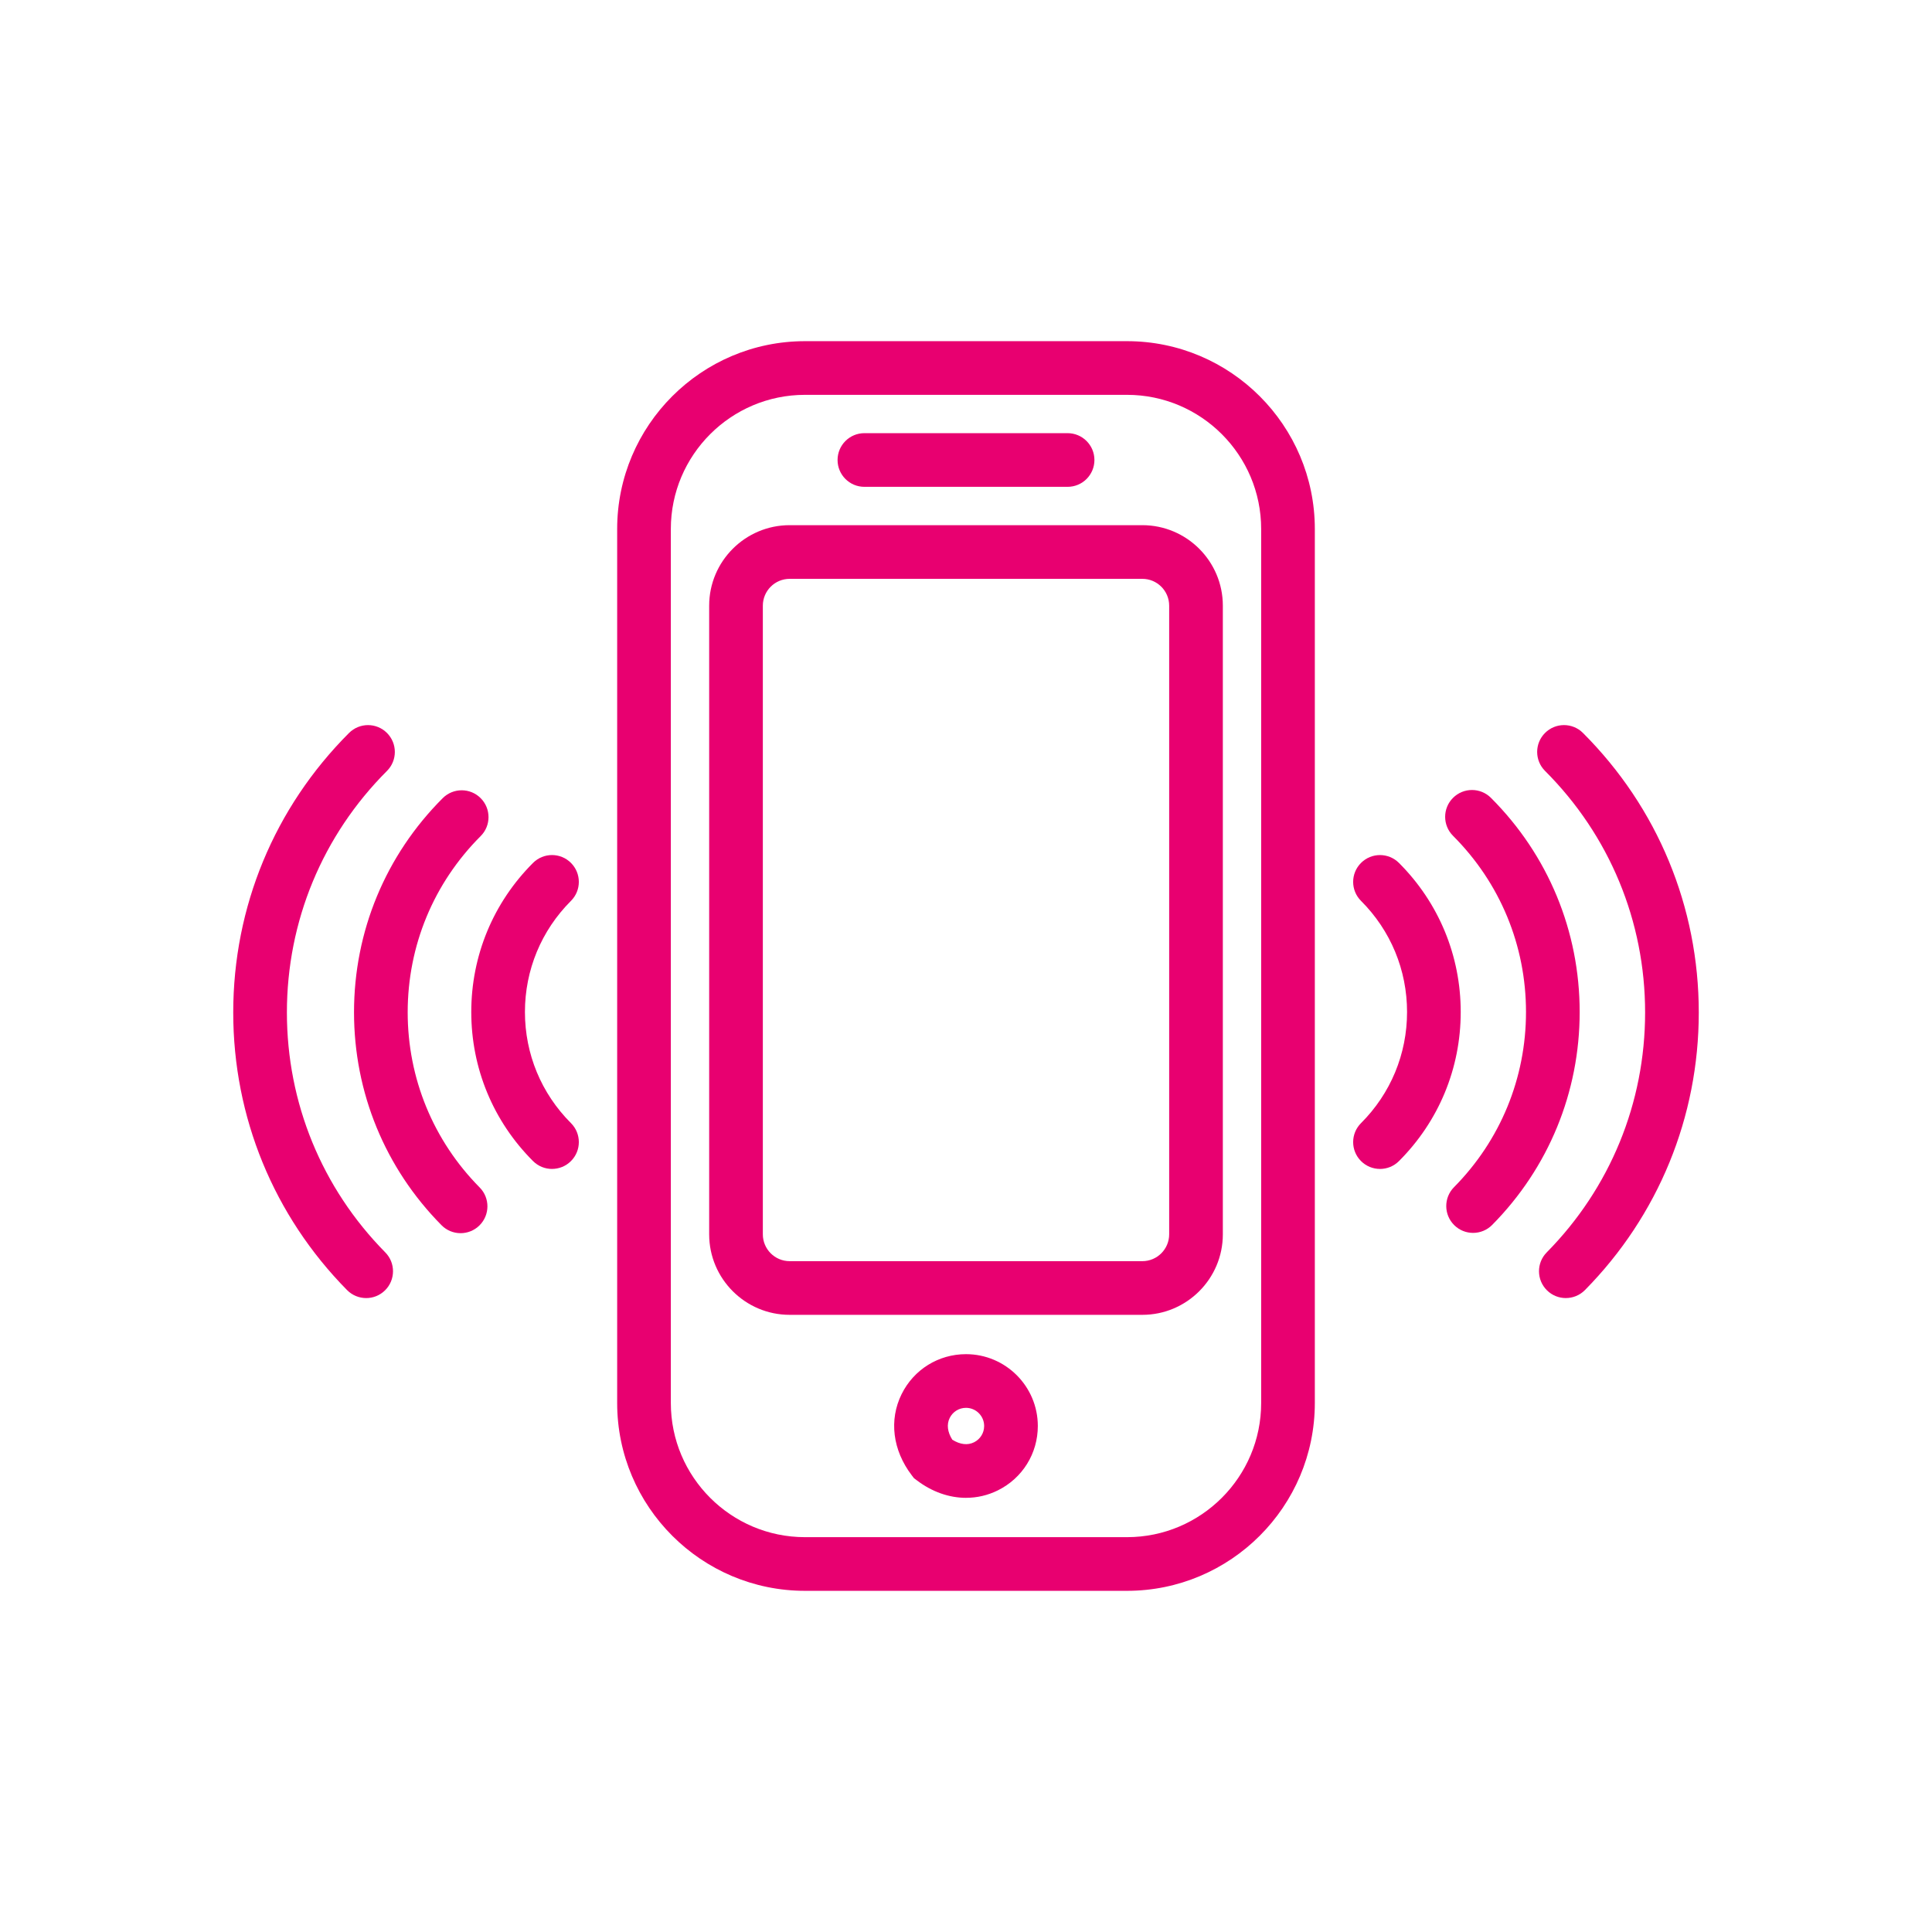 <?xml version="1.0" encoding="UTF-8"?>
<svg id="a" data-name="icons" xmlns="http://www.w3.org/2000/svg" width="180" height="180" viewBox="0 0 180 180">
  <g>
    <path d="m105,148.214h-30c-9.649,0-17.5-7.851-17.5-17.5V49.286c0-9.649,7.851-17.5,17.5-17.5h30c9.649,0,17.5,7.851,17.5,17.5v81.428c0,9.649-7.851,17.5-17.5,17.5Zm-30-111.428c-6.893,0-12.5,5.607-12.5,12.5v81.428c0,6.893,5.607,12.5,12.5,12.5h30c6.893,0,12.5-5.607,12.5-12.5V49.286c0-6.893-5.607-12.5-12.5-12.5h-30Z" fill="#e80070"/>
    <path d="m106.429,122.5h-32.857c-4.136,0-7.5-3.364-7.5-7.5v-58.571c0-4.136,3.364-7.5,7.5-7.5h32.857c4.136,0,7.5,3.364,7.5,7.5v58.571c0,4.136-3.364,7.5-7.5,7.5Zm-32.857-68.571c-1.379,0-2.5,1.121-2.5,2.5v58.571c0,1.379,1.121,2.5,2.5,2.5h32.857c1.379,0,2.5-1.121,2.5-2.5v-58.571c0-1.379-1.121-2.5-2.5-2.5h-32.857Z" fill="#e80070"/>
    <path d="m90.009,139.55c-1.576,0-3.177-.554-4.595-1.635l-.269-.204-.204-.269c-1.776-2.33-2.129-5.152-.941-7.552,1.138-2.298,3.437-3.726,5.999-3.726,3.69,0,6.692,3.002,6.692,6.692,0,2.562-1.428,4.861-3.726,5.999-.939.465-1.943.693-2.957.693Zm-1.285-5.417c.716.451,1.424.54,2.023.242.583-.288.944-.87.944-1.518,0-.934-.759-1.692-1.692-1.692-.647,0-1.229.361-1.518.944-.297.599-.209,1.308.242,2.023Z" fill="#e80070"/>
    <path d="m99.465,45.357h-18.931c-1.381,0-2.5-1.119-2.5-2.5s1.119-2.5,2.5-2.5h18.931c1.381,0,2.5,1.119,2.5,2.5s-1.119,2.5-2.5,2.5Z" fill="#e80070"/>
  </g>
  <path d="m128.571,108.907c-.64,0-1.28-.244-1.768-.732-.977-.977-.977-2.56,0-3.535,2.766-2.766,4.289-6.442,4.289-10.354s-1.523-7.588-4.289-10.354c-.977-.977-.977-2.559,0-3.535s2.559-.977,3.535,0c3.711,3.71,5.754,8.643,5.754,13.89s-2.044,10.18-5.754,13.889c-.488.488-1.128.732-1.768.732Z" fill="#e80070"/>
  <path d="m137.244,114.866c-.636,0-1.271-.24-1.758-.723-.981-.971-.99-2.554-.02-3.535,4.326-4.374,6.708-10.171,6.708-16.322,0-6.201-2.415-12.031-6.8-16.416-.977-.977-.977-2.559,0-3.535s2.559-.977,3.535,0c5.33,5.329,8.265,12.415,8.265,19.951,0,7.477-2.896,14.522-8.153,19.838-.489.494-1.133.742-1.777.742Z" fill="#e80070"/>
  <path d="m145.885,120.938c-.634,0-1.269-.239-1.756-.72-.982-.97-.994-2.553-.024-3.536,5.911-5.993,9.166-13.931,9.166-22.349,0-8.504-3.312-16.497-9.324-22.51-.977-.976-.977-2.559,0-3.535.975-.977,2.559-.977,3.535,0,6.957,6.956,10.789,16.206,10.789,26.045,0,9.74-3.767,18.925-10.605,25.86-.489.495-1.135.744-1.78.744Z" fill="#e80070"/>
  <path d="m51.429,108.907c-.64,0-1.279-.244-1.768-.732-3.71-3.709-5.754-8.642-5.754-13.889s2.043-10.18,5.754-13.89c.977-.977,2.559-.977,3.535,0s.977,2.559,0,3.535c-2.766,2.767-4.289,6.443-4.289,10.354s1.523,7.588,4.289,10.354c.977.976.977,2.559,0,3.535-.487.488-1.128.732-1.768.732Z" fill="#e80070"/>
  <path d="m42.912,114.892c-.645,0-1.288-.247-1.777-.742-5.257-5.315-8.152-12.36-8.152-19.838,0-7.536,2.935-14.622,8.264-19.95.977-.977,2.559-.977,3.535,0s.977,2.559,0,3.535c-4.384,4.385-6.799,10.214-6.799,16.415,0,6.152,2.382,11.949,6.707,16.322.971.981.962,2.564-.02,3.535-.487.482-1.123.723-1.758.723Z" fill="#e80070"/>
  <path d="m34.115,120.938c-.646,0-1.291-.249-1.78-.744-6.839-6.936-10.605-16.12-10.605-25.86,0-9.839,3.832-19.089,10.789-26.045.977-.977,2.559-.977,3.535,0s.977,2.56,0,3.535c-6.013,6.013-9.324,14.006-9.324,22.51,0,8.418,3.255,16.355,9.166,22.349.97.983.958,2.566-.024,3.536-.487.48-1.122.72-1.756.72Z" fill="#e80070"/>
</svg>